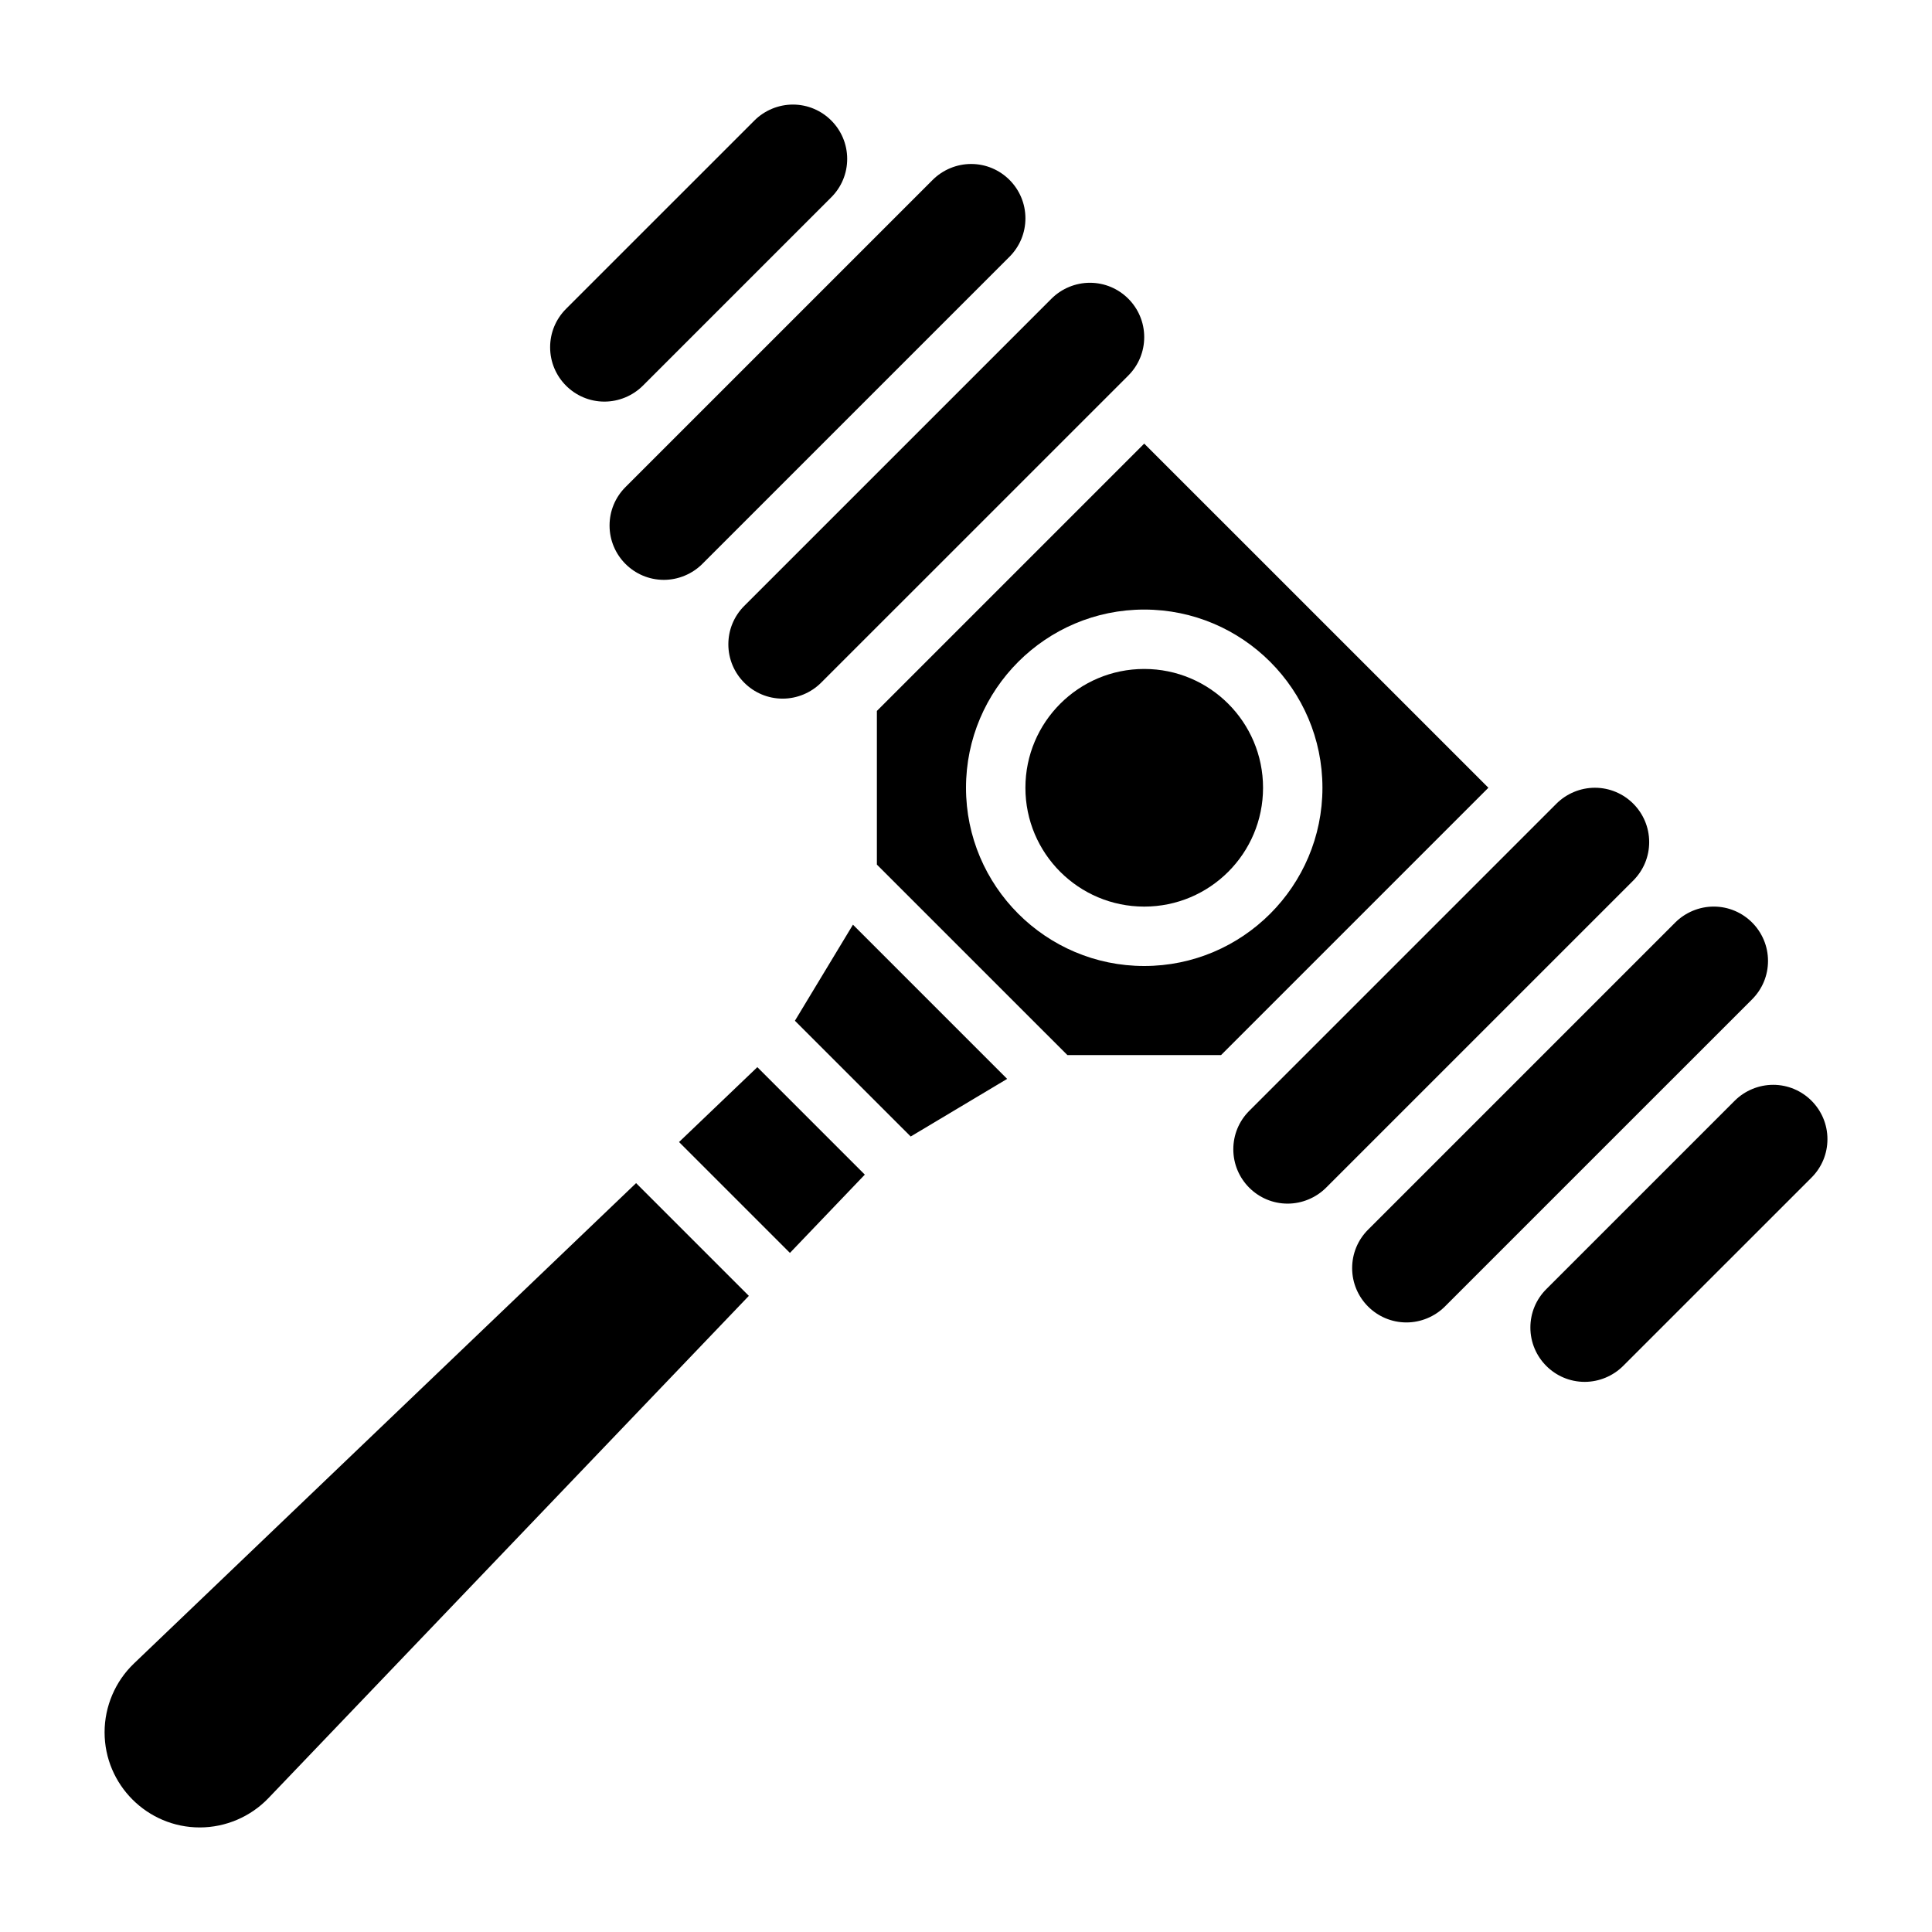 <?xml version="1.0" encoding="UTF-8"?>
<!-- Uploaded to: SVG Repo, www.svgrepo.com, Generator: SVG Repo Mixer Tools -->
<svg fill="#000000" width="800px" height="800px" version="1.1" viewBox="144 144 512 512" xmlns="http://www.w3.org/2000/svg">
 <g>
  <path d="m179.5 584.84c-4.953 4.734-7.785 11.375-7.785 18.227 0 13.91 11.312 25.223 25.223 25.223 6.848 0 13.484-2.832 18.215-7.785l127.3-133.09-29.883-29.875z"/>
  <path d="m354.66 414.51 30.684 30.676 25.562-15.27-40.863-40.867z"/>
  <path d="m304.18 250.43c3.785 0 7.496-1.535 10.18-4.211l49.938-49.938c2.719-2.719 4.215-6.34 4.215-10.172 0-7.945-6.457-14.398-14.391-14.398-3.793 0-7.496 1.535-10.18 4.211l-49.941 49.934c-2.715 2.723-4.211 6.336-4.211 10.176 0 7.945 6.457 14.398 14.391 14.398z"/>
  <path d="m323.95 446.65 29.387 29.387 19.848-20.75-28.48-28.48z"/>
  <path d="m337.02 314.75c0 7.941 6.453 14.395 14.391 14.395 3.793 0 7.496-1.535 10.18-4.211l81.43-81.422c2.711-2.723 4.207-6.336 4.207-10.176 0-7.941-6.453-14.398-14.391-14.398-3.793 0-7.496 1.535-10.18 4.211l-81.426 81.422c-2.715 2.723-4.211 6.336-4.211 10.18z"/>
  <path d="m309.75 273.09c-2.715 2.723-4.211 6.336-4.211 10.18 0 7.941 6.453 14.398 14.391 14.398 3.785 0 7.496-1.535 10.18-4.211l81.426-81.422c2.715-2.727 4.211-6.34 4.211-10.18 0-7.941-6.453-14.398-14.391-14.398-3.793 0-7.496 1.535-10.18 4.211l-40.711 40.711z"/>
  <path d="m613.9 431.49c-3.793 0-7.496 1.535-10.18 4.211l-49.938 49.938c-2.719 2.719-4.215 6.34-4.215 10.172 0 7.941 6.457 14.398 14.391 14.398 3.785 0 7.496-1.535 10.18-4.211l49.941-49.934c2.715-2.723 4.211-6.336 4.211-10.18 0-7.941-6.457-14.395-14.391-14.395z"/>
  <path d="m581.05 367.16c0-7.941-6.453-14.398-14.391-14.398-3.793 0-7.496 1.535-10.18 4.211l-81.426 81.422c-2.715 2.723-4.211 6.336-4.211 10.18 0 7.941 6.453 14.398 14.391 14.398 3.785 0 7.496-1.535 10.18-4.211l81.43-81.422c2.711-2.727 4.207-6.34 4.207-10.18z"/>
  <path d="m608.33 408.83c2.715-2.727 4.211-6.34 4.211-10.18 0-7.941-6.453-14.398-14.391-14.398-3.793 0-7.496 1.535-10.18 4.211l-81.426 81.422c-2.715 2.723-4.211 6.336-4.211 10.18 0 7.941 6.453 14.395 14.391 14.395 3.785 0 7.496-1.535 10.18-4.211l40.711-40.711z"/>
  <path d="m478.72 352.77c0 17.391-14.098 31.488-31.488 31.488s-31.488-14.098-31.488-31.488 14.098-31.488 31.488-31.488 31.488 14.098 31.488 31.488"/>
  <path d="m447.23 261.56-70.848 70.848v40.715l50.492 50.488h40.715l70.848-70.848zm0 138.44c-26.047 0-47.23-21.184-47.23-47.23s21.184-47.23 47.23-47.23 47.23 21.184 47.23 47.23-21.184 47.23-47.23 47.23z"/>
 </g>
</svg>